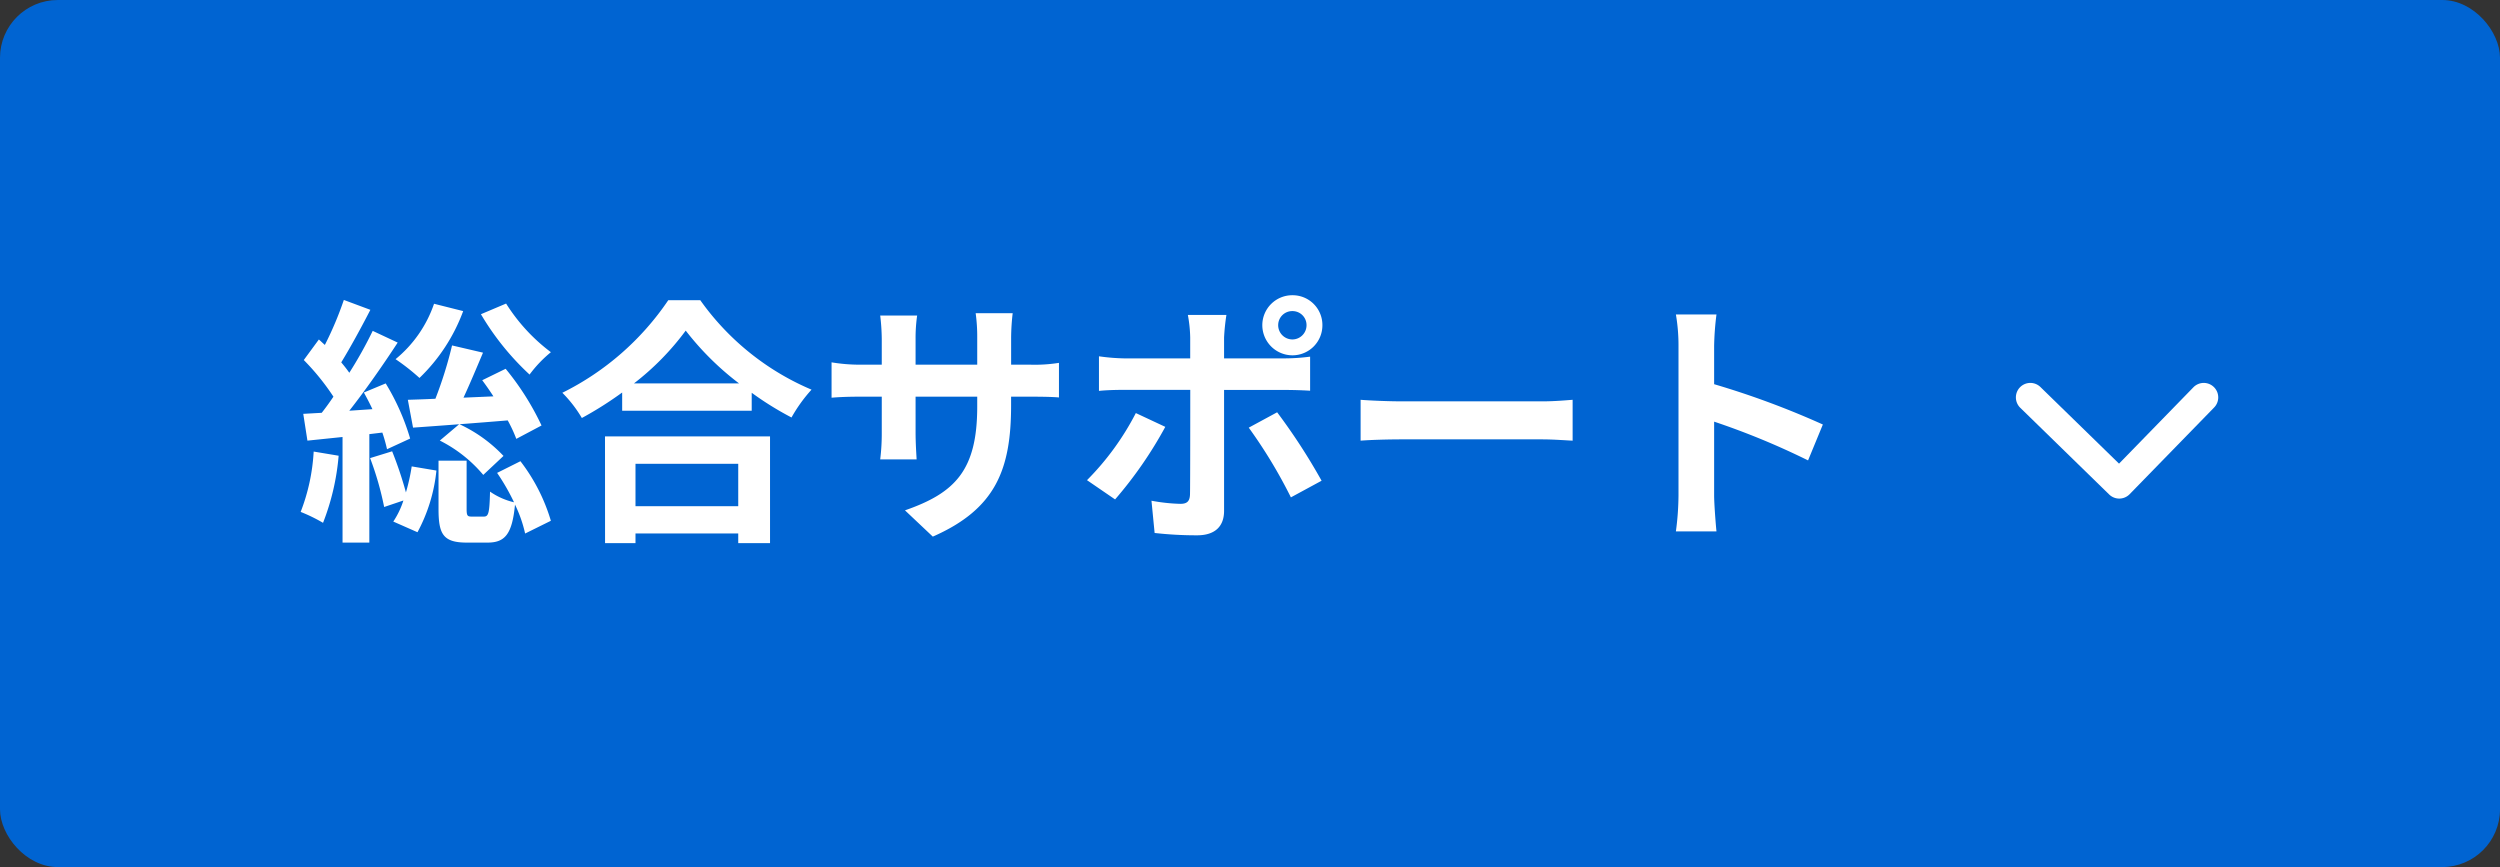 <svg xmlns="http://www.w3.org/2000/svg" width="173" height="60" viewBox="0 0 173 60">
  <rect x="0" y="0" width="173" height="60" fill="#333333" stroke="none"/>
  <g id="グループ_97664" data-name="グループ 97664" transform="translate(7722 -7025)">
    <rect id="長方形_164567" data-name="長方形 164567" width="173" height="60" rx="4" transform="translate(-7722 7025)" fill="#0064d2"/>
    <path id="パス_111593" data-name="パス 111593" d="M0,13a1,1,0,0,1-.7-.284A1,1,0,0,1-.716,11.3l5.3-5.437L-.7.716A1,1,0,0,1-.716-.7,1,1,0,0,1,.7-.716l6,5.847a1,1,0,0,1,.018,1.414l-6,6.153A1,1,0,0,1,0,13Z" transform="translate(-7569.5 7052.5) rotate(90)" fill="#fff"/>
    <path id="パス_138622" data-name="パス 138622" d="M-41.22-14.256a18.508,18.508,0,0,0,3.366,4.176,8.564,8.564,0,0,1,1.476-1.548,12.587,12.587,0,0,1-3.1-3.366Zm4.194,7.7a18.581,18.581,0,0,0-2.484-3.924l-1.62.792c.252.342.522.72.774,1.116l-2.07.09c.45-.972.918-2.088,1.35-3.114l-2.142-.5a27.965,27.965,0,0,1-1.152,3.69c-.7.036-1.35.054-1.908.072l.36,1.926c1.8-.126,4.212-.306,6.552-.5a9.582,9.582,0,0,1,.594,1.278Zm-7.038,1.044a9.461,9.461,0,0,1,3.006,2.376l1.4-1.314a9.911,9.911,0,0,0-3.06-2.2Zm-.4-9.468a8.5,8.5,0,0,1-2.664,3.834,15.057,15.057,0,0,1,1.656,1.3,12.315,12.315,0,0,0,3.024-4.626ZM-52.794-4.752a13.527,13.527,0,0,1-.9,4.176A11.208,11.208,0,0,1-52.146.18a16.489,16.489,0,0,0,1.08-4.644Zm4.752-1.314a10.583,10.583,0,0,1,.324,1.152l1.6-.738a15.951,15.951,0,0,0-1.692-3.816l-1.512.63c.2.36.4.738.594,1.152l-1.6.108c1.134-1.44,2.358-3.2,3.348-4.716l-1.728-.81a28.873,28.873,0,0,1-1.62,2.9c-.162-.234-.36-.486-.558-.72.63-1.026,1.386-2.412,2.016-3.636l-1.836-.684a23.6,23.6,0,0,1-1.314,3.114c-.144-.126-.27-.252-.414-.378l-1.044,1.422A16.476,16.476,0,0,1-51.426-8.55c-.27.4-.54.774-.81,1.116l-1.278.072.288,1.854,2.43-.252V1.548h1.854V-5.958ZM-48.888-4.3a21.443,21.443,0,0,1,.972,3.384l1.332-.45a5.791,5.791,0,0,1-.7,1.458l1.674.738A11.4,11.4,0,0,0-44.3-3.438l-1.71-.288a13.487,13.487,0,0,1-.4,1.8,26.389,26.389,0,0,0-.954-2.844ZM-40.1-3.276a14.956,14.956,0,0,1,1.17,2.034A4.826,4.826,0,0,1-40.59-1.98c-.036,1.512-.108,1.728-.432,1.728h-.828c-.306,0-.36-.054-.36-.54v-3.33h-1.944V-.774c0,1.746.324,2.322,1.962,2.322h1.422c1.188,0,1.71-.54,1.908-2.628a8.92,8.92,0,0,1,.7,2l1.782-.882a12.627,12.627,0,0,0-2.106-4.122Zm16.686-.63V-.972h-7.11V-3.906Zm-9.216,5.49h2.106V.918h7.11v.666h2.2V-5.8H-32.634Zm2-11.052a18.392,18.392,0,0,0,3.582-3.654,19.718,19.718,0,0,0,3.69,3.654Zm2.376-5.76A19.056,19.056,0,0,1-35.586-8.82a8.741,8.741,0,0,1,1.35,1.746,25.079,25.079,0,0,0,2.79-1.764v1.26h8.964V-8.82a21.591,21.591,0,0,0,2.754,1.71,10.463,10.463,0,0,1,1.386-1.926,18.082,18.082,0,0,1-7.7-6.192Zm23.724,4.464v-1.89a15.478,15.478,0,0,1,.108-1.674H-6.984a11.879,11.879,0,0,1,.108,1.674v1.89h-4.266v-1.764a11.089,11.089,0,0,1,.108-1.638H-13.59a14.621,14.621,0,0,1,.108,1.62v1.782h-1.53a11.9,11.9,0,0,1-1.944-.162v2.448c.4-.036,1.044-.072,1.944-.072h1.53V-6.1a14.557,14.557,0,0,1-.108,1.89h2.52c-.018-.36-.072-1.1-.072-1.89V-8.55h4.266v.684c0,4.41-1.53,5.976-5,7.182l1.926,1.818c4.338-1.908,5.418-4.626,5.418-9.09V-8.55H-3.2c.954,0,1.584.018,1.98.054V-10.89a10.666,10.666,0,0,1-1.98.126ZM14.94-14.472a.968.968,0,0,1,.972.972.983.983,0,0,1-.972.99.987.987,0,0,1-.99-.99A.972.972,0,0,1,14.94-14.472Zm0,3.06A2.074,2.074,0,0,0,17.01-13.5a2.059,2.059,0,0,0-2.07-2.07,2.074,2.074,0,0,0-2.088,2.07A2.09,2.09,0,0,0,14.94-11.412ZM4.1-7.416A18.757,18.757,0,0,1,.72-2.772L2.664-1.44A28.251,28.251,0,0,0,6.138-6.462Zm10.314-1.6c.486,0,1.188.018,1.746.054v-2.358A14.027,14.027,0,0,1,14.4-11.2H10.206v-1.44a14.591,14.591,0,0,1,.162-1.566H7.7a9.325,9.325,0,0,1,.162,1.566v1.44H3.294a13.983,13.983,0,0,1-1.746-.144v2.394c.5-.054,1.206-.072,1.746-.072H7.866V-9c0,.846,0,6.552-.018,7.218-.018.468-.2.648-.666.648a12.45,12.45,0,0,1-2-.216L5.4.882a25.99,25.99,0,0,0,2.934.162c1.278,0,1.872-.648,1.872-1.692v-8.37Zm-2.5,2.61a34.175,34.175,0,0,1,2.916,4.824l2.124-1.152A41.841,41.841,0,0,0,13.878-7.47Zm7.74.9c.666-.054,1.872-.09,2.9-.09H32.22c.756,0,1.674.072,2.106.09V-8.334c-.468.036-1.278.108-2.106.108H22.554c-.936,0-2.25-.054-2.9-.108ZM51.642-6.624a58.789,58.789,0,0,0-7.524-2.79V-12.06a19.576,19.576,0,0,1,.162-2.178H41.472a12.554,12.554,0,0,1,.18,2.178V-1.728a19.26,19.26,0,0,1-.18,2.5H44.28c-.072-.72-.162-1.98-.162-2.5V-6.822a51.991,51.991,0,0,1,6.5,2.682Z" transform="translate(-7647.5 7061)" fill="#fff"/>
  </g>
</svg>
